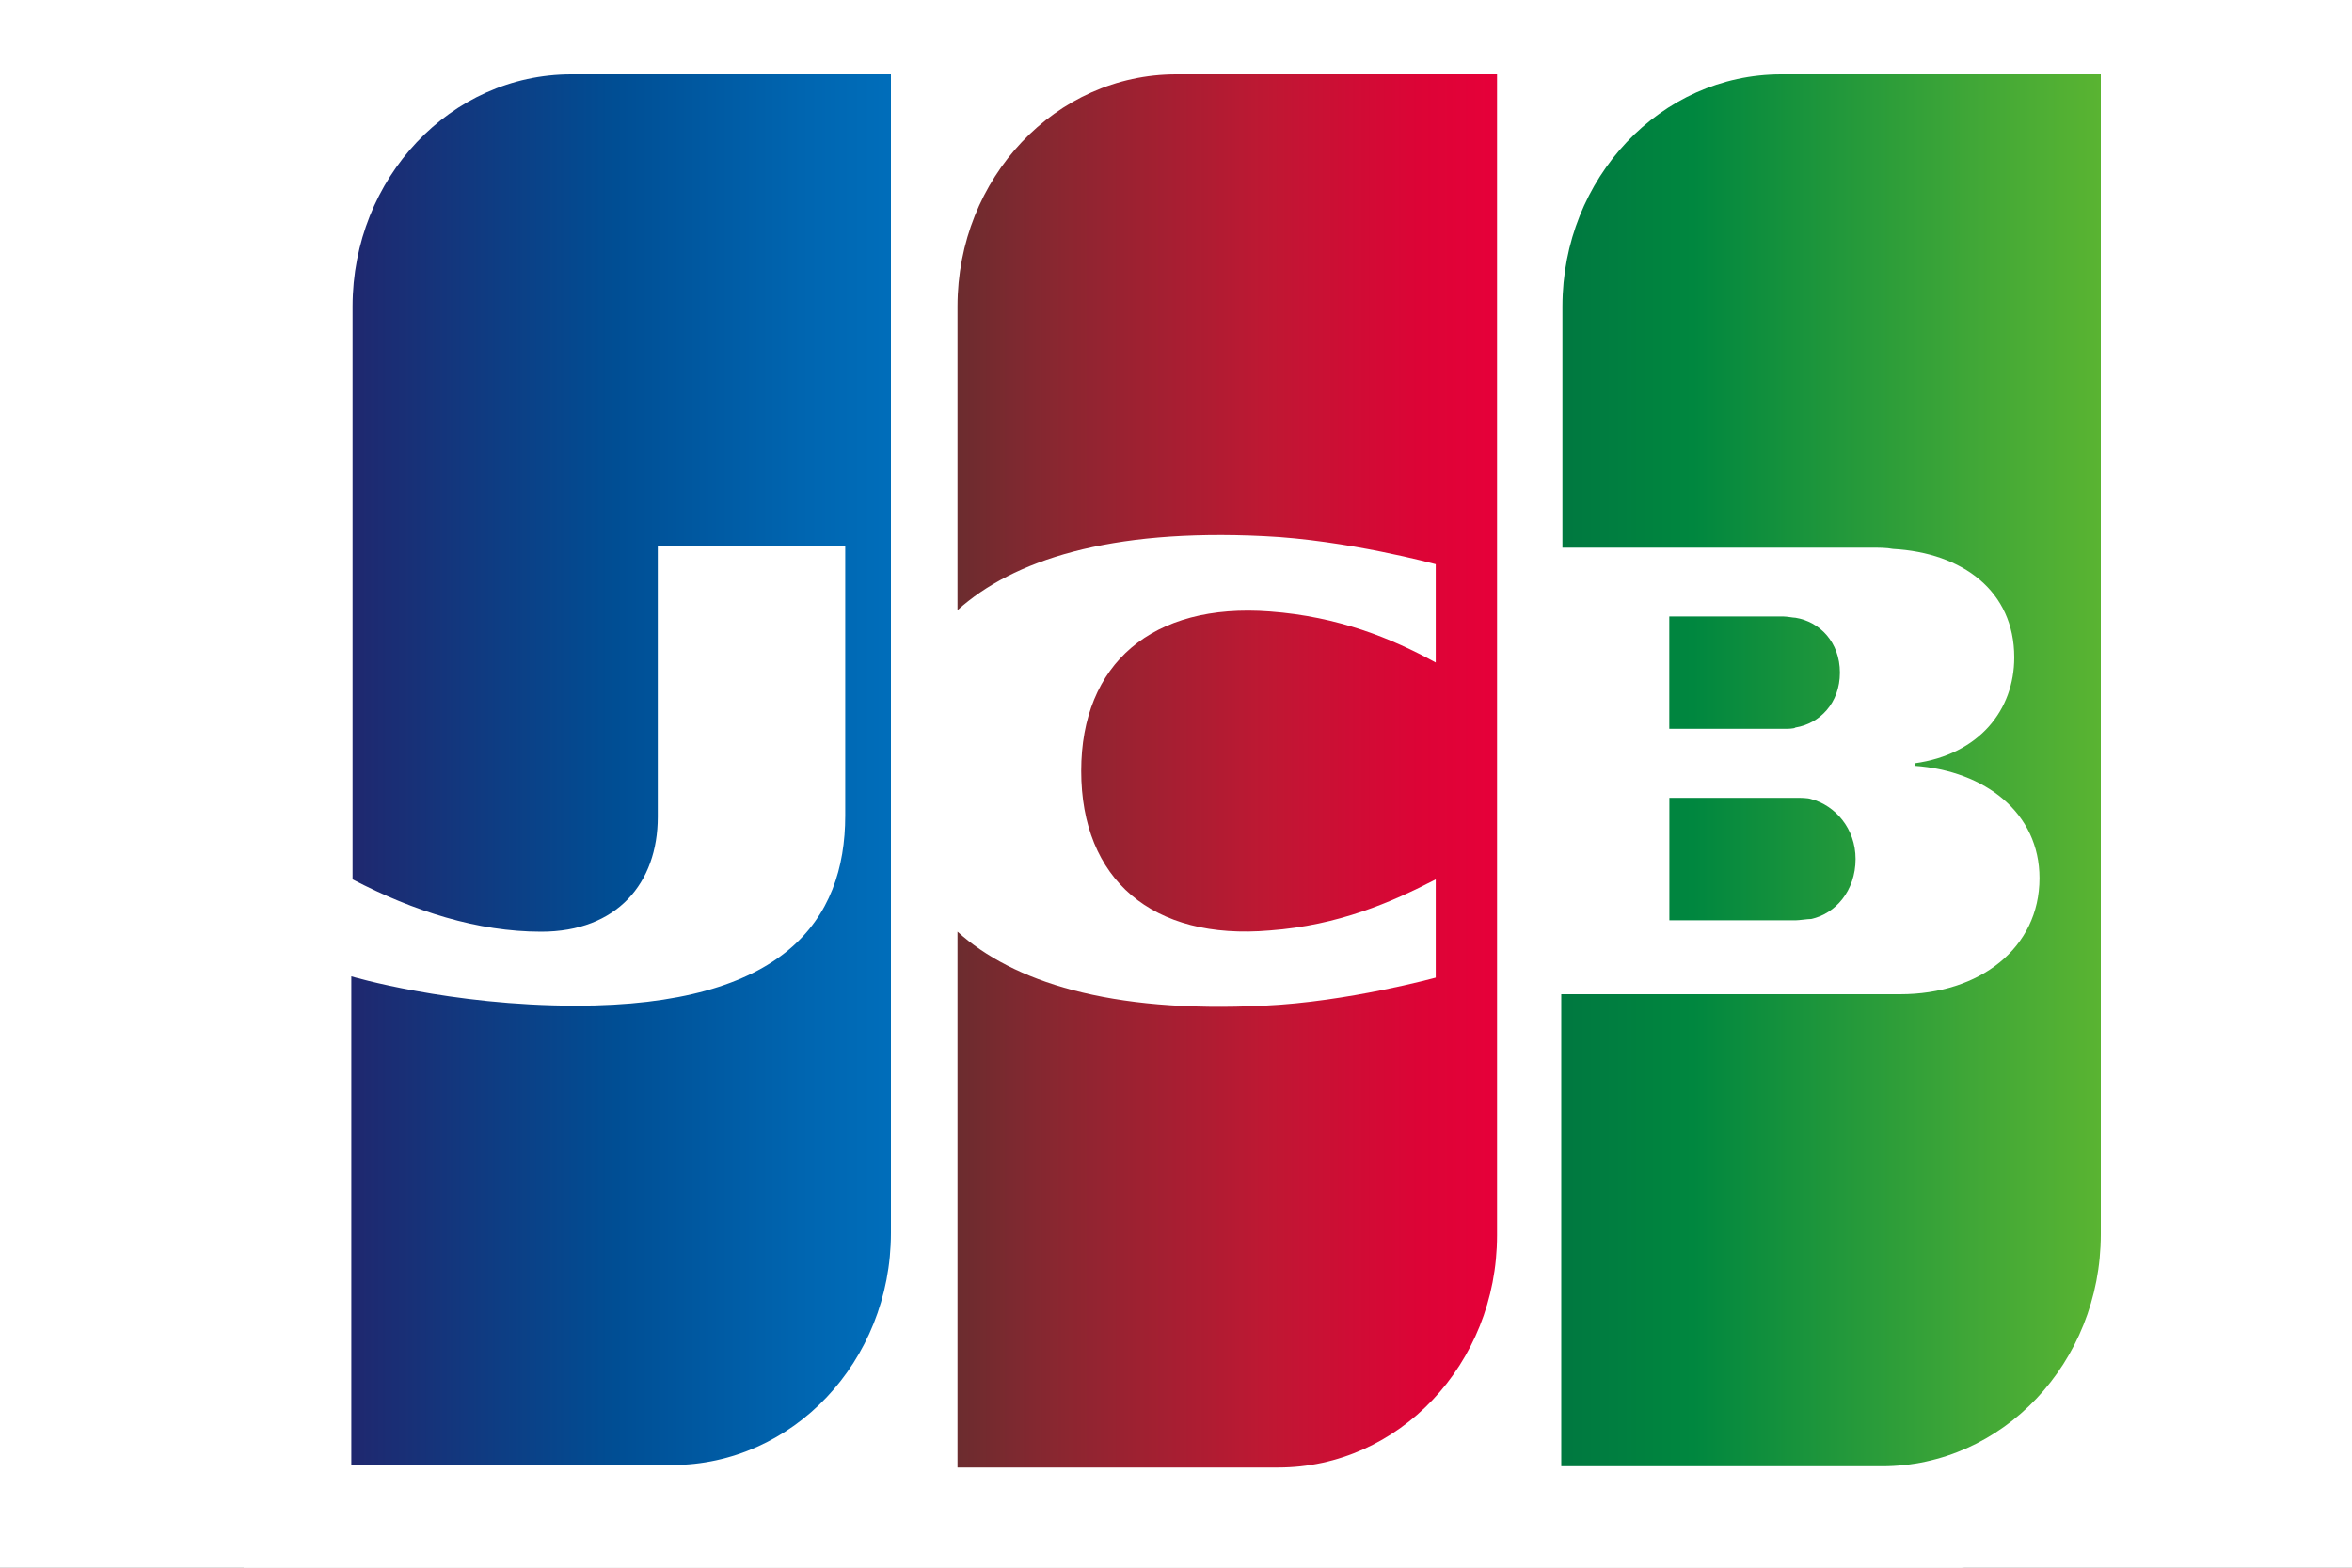 <svg width="30" height="20" viewBox="0 0 30 20" fill="none" xmlns="http://www.w3.org/2000/svg">
<rect x="0" y="0" width="30" height="20" fill="#808080" stroke="none"/>
<g clip-path="url(#clip0_3502_329)">
<g clip-path="url(#clip1_3502_329)">
<path opacity="0.07" d="M30.618 -2.105H0.674C-0.917 -2.105 -2.133 -0.813 -2.133 0.876V18.762C-2.133 20.452 -0.823 21.744 0.674 21.744H30.618C32.209 21.744 33.426 20.452 33.426 18.762V0.876C33.426 -0.813 32.116 -2.105 30.618 -2.105Z" fill="black"/>
<path d="M30.619 -1.112C31.648 -1.112 32.49 -0.217 32.49 0.876V18.762C32.49 19.855 31.648 20.75 30.619 20.75H0.674C-0.355 20.75 -1.197 19.855 -1.197 18.762V0.876C-1.197 -0.217 -0.355 -1.112 0.674 -1.112H30.619Z" fill="white"/>
<path d="M28.184 15.939C28.184 18.218 26.437 20.073 24.291 20.073H3.108V3.699C3.108 1.42 4.855 -0.435 7.001 -0.435H28.184V15.939Z" fill="white"/>
<path d="M21.293 11.741H22.902C22.948 11.741 23.055 11.724 23.101 11.724C23.408 11.659 23.668 11.366 23.668 10.959C23.668 10.569 23.408 10.276 23.101 10.194C23.055 10.178 22.963 10.178 22.902 10.178H21.293V11.741Z" fill="url(#paint0_linear_3502_329)"/>
<path d="M22.719 0.948C21.186 0.948 19.929 2.267 19.929 3.91V6.987H23.868C23.96 6.987 24.067 6.987 24.144 7.003C25.033 7.052 25.692 7.54 25.692 8.387C25.692 9.054 25.248 9.624 24.42 9.738V9.77C25.324 9.835 26.014 10.372 26.014 11.203C26.014 12.098 25.248 12.684 24.236 12.684H19.914V18.706H24.006C25.539 18.706 26.796 17.388 26.796 15.744V0.948H22.719Z" fill="url(#paint1_linear_3502_329)"/>
<path d="M23.468 8.581C23.468 8.191 23.208 7.93 22.901 7.881C22.871 7.881 22.794 7.865 22.748 7.865H21.292V9.298H22.748C22.794 9.298 22.886 9.298 22.901 9.281C23.208 9.232 23.468 8.972 23.468 8.581Z" fill="url(#paint2_linear_3502_329)"/>
<path d="M7.286 0.948C5.754 0.948 4.497 2.267 4.497 3.911V11.219C5.278 11.626 6.091 11.886 6.903 11.886C7.869 11.886 8.39 11.268 8.39 10.421V6.971H10.781V10.405C10.781 11.74 9.999 12.83 7.348 12.83C5.738 12.83 4.481 12.456 4.481 12.456V18.69H8.574C10.107 18.69 11.364 17.372 11.364 15.728V0.948H7.286Z" fill="url(#paint3_linear_3502_329)"/>
<path d="M15.002 0.948C13.47 0.948 12.213 2.266 12.213 3.91V7.784C12.918 7.15 14.144 6.743 16.121 6.84C17.179 6.889 18.313 7.198 18.313 7.198V8.452C17.746 8.142 17.072 7.866 16.198 7.801C14.696 7.687 13.791 8.468 13.791 9.835C13.791 11.219 14.696 12 16.198 11.87C17.072 11.805 17.746 11.512 18.313 11.219V12.472C18.313 12.472 17.194 12.781 16.121 12.83C14.144 12.928 12.918 12.521 12.213 11.886V18.722H16.305C17.838 18.722 19.095 17.404 19.095 15.76V0.948H15.002Z" fill="url(#paint4_linear_3502_329)"/>
</g>
</g>
<defs>
<linearGradient id="paint0_linear_3502_329" x1="20.015" y1="11.028" x2="26.934" y2="11.028" gradientUnits="userSpaceOnUse">
<stop stop-color="#007940"/>
<stop offset="0.229" stop-color="#00873F"/>
<stop offset="0.743" stop-color="#40A737"/>
<stop offset="1" stop-color="#5CB531"/>
</linearGradient>
<linearGradient id="paint1_linear_3502_329" x1="20.015" y1="9.881" x2="26.934" y2="9.881" gradientUnits="userSpaceOnUse">
<stop stop-color="#007940"/>
<stop offset="0.229" stop-color="#00873F"/>
<stop offset="0.743" stop-color="#40A737"/>
<stop offset="1" stop-color="#5CB531"/>
</linearGradient>
<linearGradient id="paint2_linear_3502_329" x1="20.014" y1="8.635" x2="26.933" y2="8.635" gradientUnits="userSpaceOnUse">
<stop stop-color="#007940"/>
<stop offset="0.229" stop-color="#00873F"/>
<stop offset="0.743" stop-color="#40A737"/>
<stop offset="1" stop-color="#5CB531"/>
</linearGradient>
<linearGradient id="paint3_linear_3502_329" x1="4.514" y1="9.882" x2="11.54" y2="9.882" gradientUnits="userSpaceOnUse">
<stop stop-color="#1F286F"/>
<stop offset="0.475" stop-color="#004E94"/>
<stop offset="0.826" stop-color="#0066B1"/>
<stop offset="1" stop-color="#006FBC"/>
</linearGradient>
<linearGradient id="paint4_linear_3502_329" x1="12.228" y1="9.881" x2="19.051" y2="9.881" gradientUnits="userSpaceOnUse">
<stop stop-color="#6C2C2F"/>
<stop offset="0.173" stop-color="#882730"/>
<stop offset="0.573" stop-color="#BE1833"/>
<stop offset="0.859" stop-color="#DC0436"/>
<stop offset="1" stop-color="#E60039"/>
</linearGradient>
<clipPath id="clip0_3502_329">
<rect width="30" height="20" fill="white"/>
</clipPath>
<clipPath id="clip1_3502_329">
<rect width="32" height="21" fill="white" transform="translate(0 -1)"/>
</clipPath>
</defs>
</svg>

